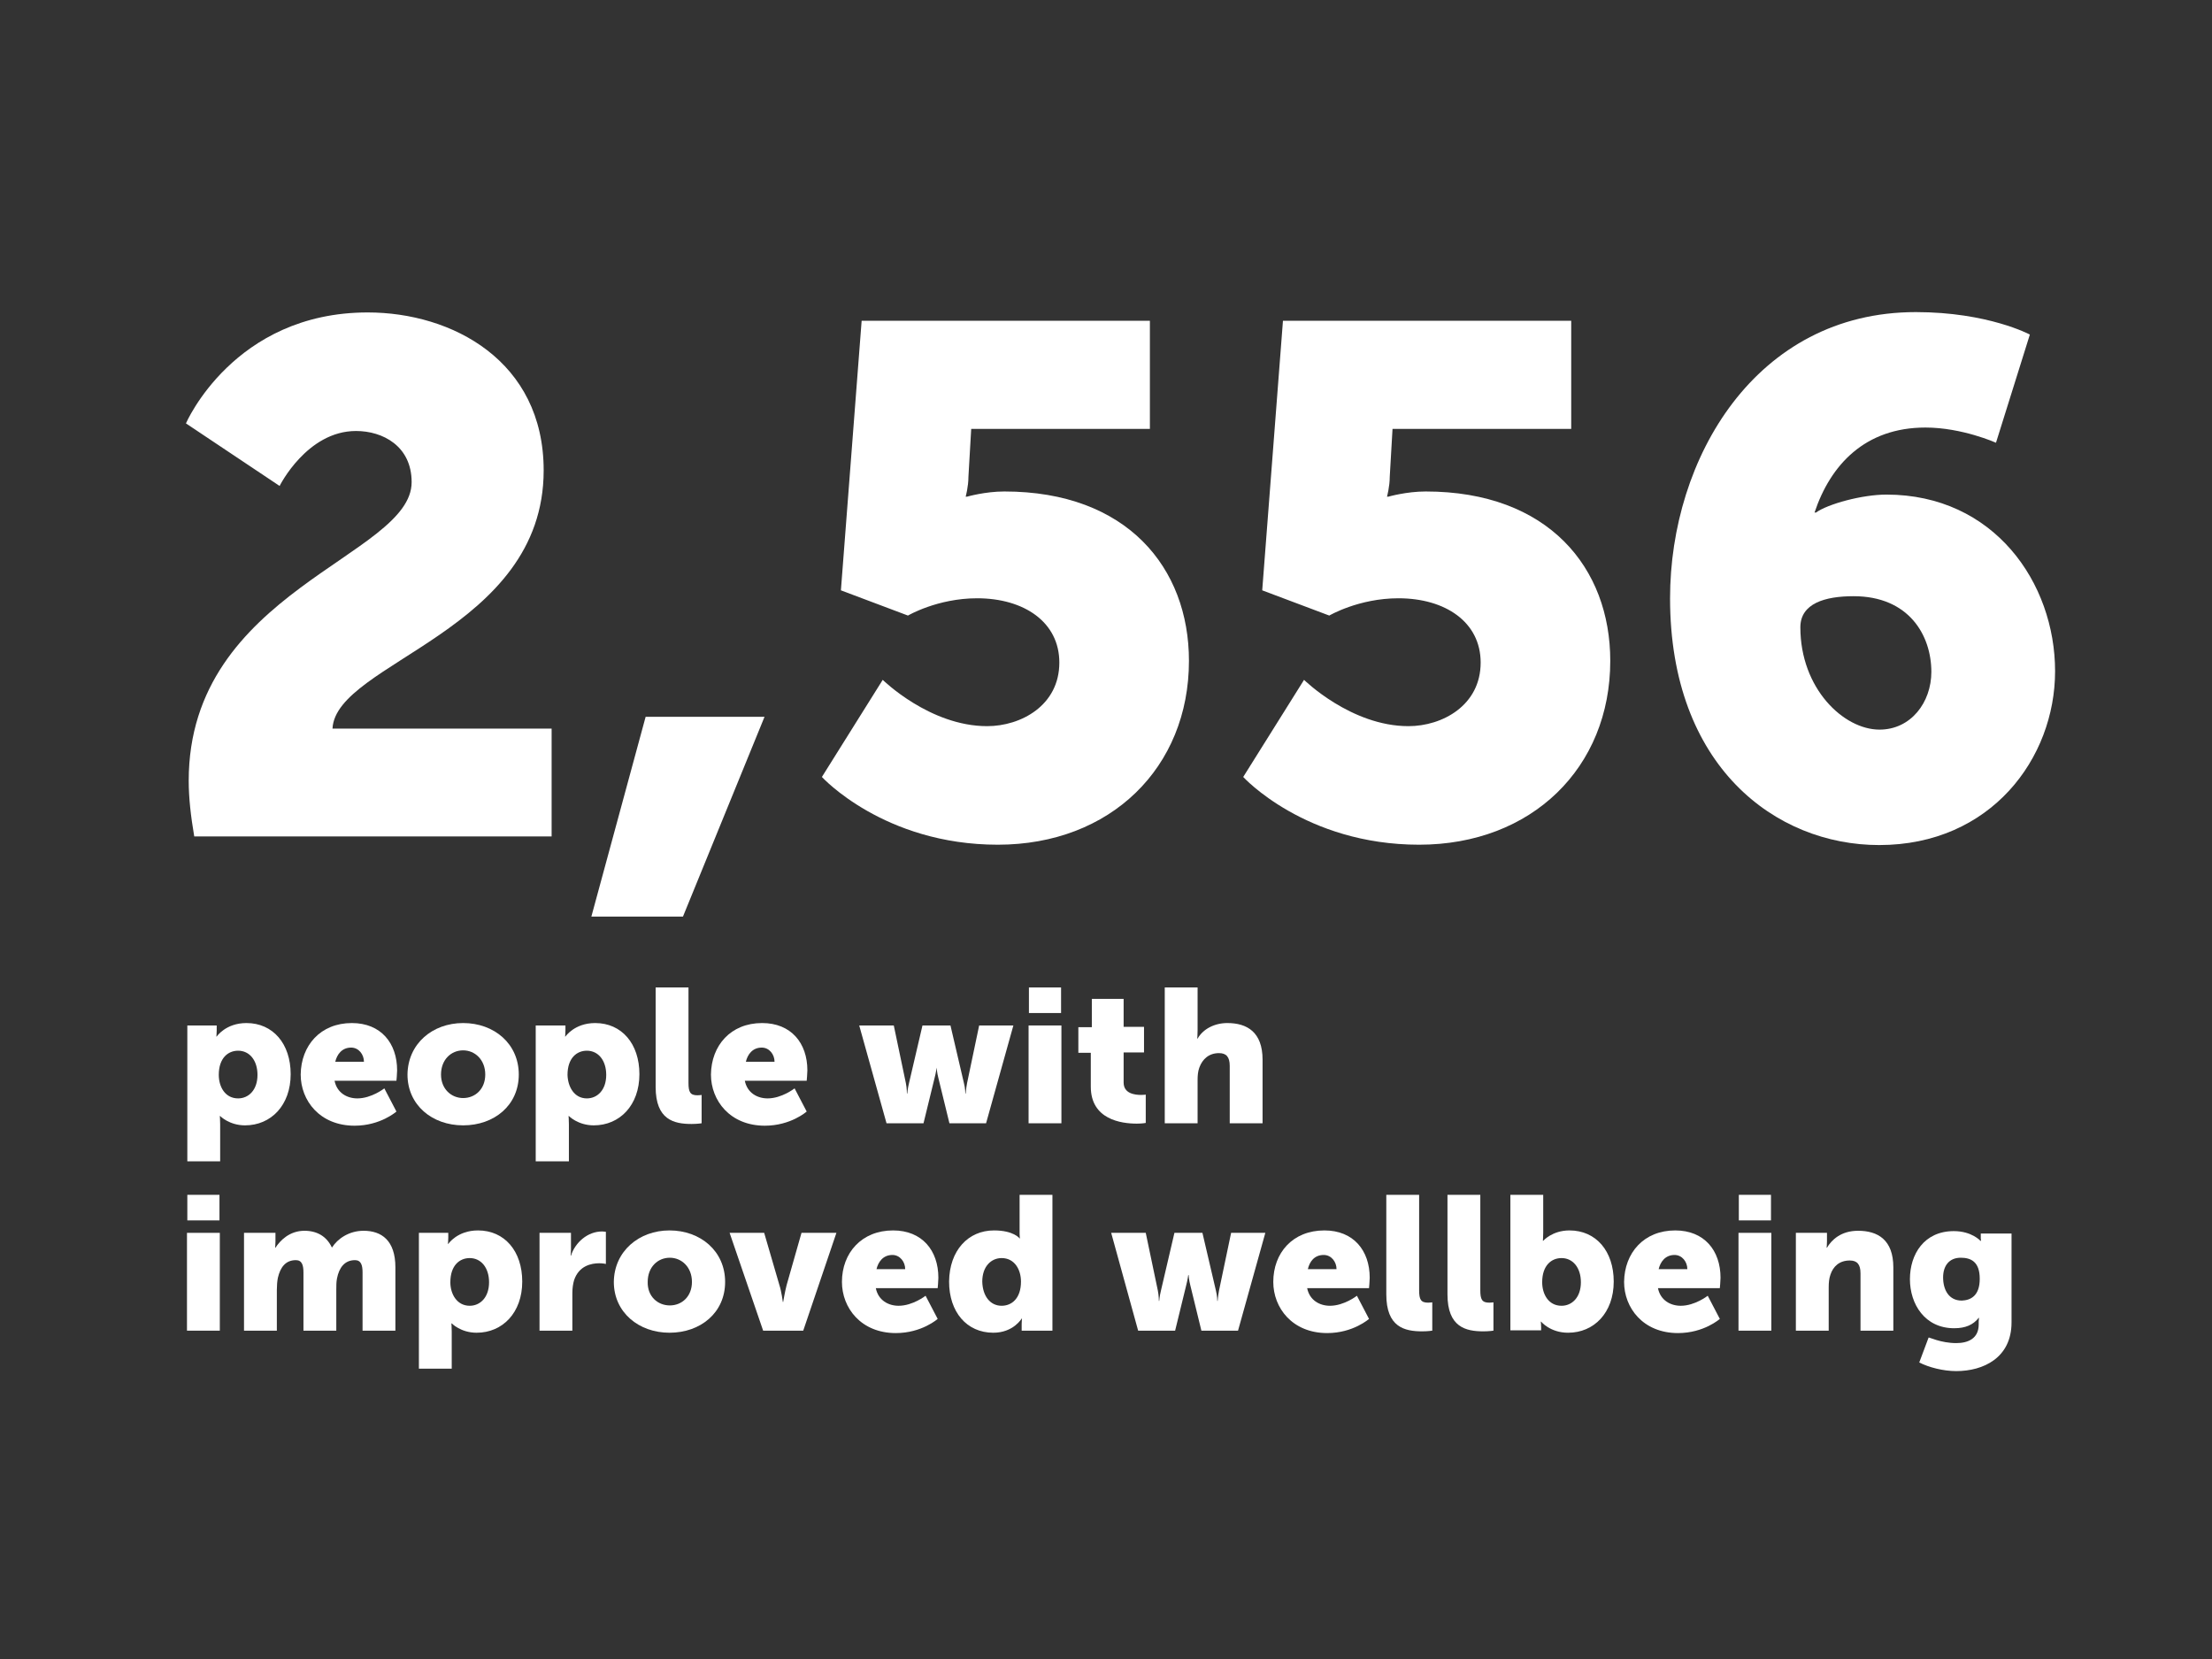 <?xml version="1.0" encoding="utf-8"?>
<!-- Generator: Adobe Illustrator 22.1.0, SVG Export Plug-In . SVG Version: 6.00 Build 0)  -->
<svg version="1.1" id="Layer_1" xmlns="http://www.w3.org/2000/svg" xmlns:xlink="http://www.w3.org/1999/xlink" x="0px" y="0px"
	 viewBox="0 0 640 480" style="enable-background:new 0 0 640 480;" xml:space="preserve">
<rect x="0" y="0" width="640" height="480" fill="#333333" stroke="none"/>
<style type="text/css">
	.st0{display:none;}
	.st1{display:inline;fill:#D0AACC;}
	.st2{enable-background:new    ;}
	.st3{fill:#FFFFFF;}
</style>
<g id="Background_colour" class="st0">
	<rect x="-3" y="-2.6" class="st1" width="646" height="486"/>
</g>
<g class="st2">
	<path class="st3" d="M54.1,296.7h8.6v1.4c0,0.9-0.1,1.8-0.1,1.8h0.1c0,0,2.6-3.9,8.6-3.9c7.7,0,12.8,6,12.8,14.8
		c0,9-5.7,14.8-13.2,14.8c-4.6,0-7.2-2.7-7.2-2.7h-0.1c0,0,0.1,1,0.1,2.4V336h-9.5V296.7z M68.9,317.8c3,0,5.6-2.4,5.6-6.8
		c0-4.2-2.3-7-5.6-7c-2.9,0-5.6,2.1-5.6,7C63.3,314.4,65.1,317.8,68.9,317.8z"/>
	<path class="st3" d="M101.8,296c8.4,0,13.1,5.8,13.1,13.7c0,0.9-0.2,3-0.2,3H96.8c0.7,3.5,3.6,5.1,6.6,5.1c4.1,0,7.8-2.9,7.8-2.9
		l3.5,6.7c0,0-4.6,4.1-12.1,4.1c-10.1,0-15.6-7.3-15.6-14.8C87.1,302.5,92.7,296,101.8,296z M105.3,307.2c0-2.1-1.5-4.1-3.7-4.1
		c-2.7,0-4.1,2-4.6,4.1H105.3z"/>
	<path class="st3" d="M134,296c9,0,16.1,6,16.1,14.9c0,8.9-7.1,14.7-16.1,14.7s-16.1-5.9-16.1-14.7C118,302,125.1,296,134,296z
		 M134,317.7c3.5,0,6.4-2.6,6.4-6.8c0-4.3-3-7-6.4-7c-3.5,0-6.4,2.7-6.4,7C127.6,315.1,130.6,317.7,134,317.7z"/>
	<path class="st3" d="M155,296.7h8.6v1.4c0,0.9-0.1,1.8-0.1,1.8h0.1c0,0,2.6-3.9,8.6-3.9c7.7,0,12.8,6,12.8,14.8
		c0,9-5.7,14.8-13.2,14.8c-4.6,0-7.2-2.7-7.2-2.7h-0.1c0,0,0.1,1,0.1,2.4V336H155V296.7z M169.8,317.8c3,0,5.6-2.4,5.6-6.8
		c0-4.2-2.3-7-5.6-7c-2.9,0-5.6,2.1-5.6,7C164.3,314.4,166.1,317.8,169.8,317.8z"/>
	<path class="st3" d="M189.7,285.7h9.5v27.6c0,2.7,0.5,3.6,2.6,3.6c0.6,0,1.2-0.1,1.2-0.1v8.2c0,0-1.3,0.2-2.9,0.2
		c-5.1,0-10.4-1.2-10.4-10.7V285.7z"/>
	<path class="st3" d="M220.5,296c8.4,0,13.1,5.8,13.1,13.7c0,0.9-0.2,3-0.2,3h-17.9c0.7,3.5,3.6,5.1,6.6,5.1c4.1,0,7.8-2.9,7.8-2.9
		l3.5,6.7c0,0-4.6,4.1-12.1,4.1c-10.1,0-15.6-7.3-15.6-14.8C205.8,302.5,211.4,296,220.5,296z M224.1,307.2c0-2.1-1.5-4.1-3.7-4.1
		c-2.7,0-4.1,2-4.6,4.1H224.1z"/>
	<path class="st3" d="M248.6,296.7h10l3.5,16.7c0.3,1.5,0.3,3,0.3,3h0.1c0,0,0.1-1.4,0.5-3l3.9-16.7h8.1l3.9,16.7
		c0.4,1.5,0.4,3,0.4,3h0.1c0,0,0.1-1.4,0.4-3l3.5-16.7h9.9l-7.9,28.3h-10.6l-3.2-13.1c-0.4-1.5-0.5-3-0.5-3H271c0,0-0.2,1.5-0.6,3
		l-3.2,13.1h-10.7L248.6,296.7z"/>
	<path class="st3" d="M297.6,296.7h9.5V325h-9.5V296.7z M297.7,285.7h9.3v7.4h-9.3V285.7z"/>
	<path class="st3" d="M315.6,304.6H312v-7.4h3.9V289h9.2v8.1h5.9v7.4h-5.9v8.7c0,3.2,3.2,3.6,5.1,3.6c0.8,0,1.3-0.1,1.3-0.1v8.2
		c0,0-1,0.2-2.6,0.2c-4.5,0-13.3-1.2-13.3-10.7V304.6z"/>
	<path class="st3" d="M337,285.7h9.5v12.4c0,1.4-0.1,2.4-0.1,2.4h0.1c1.6-2.8,4.9-4.5,8.6-4.5c5.7,0,10.2,2.6,10.2,10.6V325h-9.5
		v-16.6c0-2.6-1-3.7-3.1-3.7c-2.9,0-4.8,1.7-5.7,4.2c-0.4,1.1-0.5,2.3-0.5,3.6V325H337V285.7z"/>
</g>
<g class="st2">
	<path class="st3" d="M54.1,356.7h9.5V385h-9.5V356.7z M54.2,345.7h9.3v7.4h-9.3V345.7z"/>
	<path class="st3" d="M70.6,356.7h9.1v2.5c0,0.9-0.1,1.8-0.1,1.8h0.1c1.3-2,4-4.9,8.4-4.9c3.6,0,6.4,1.6,7.9,4.8h0.1
		c1.5-2.4,4.8-4.8,9.1-4.8c5.2,0,9.2,2.8,9.2,10.6V385h-9.5v-16.8c0-2.1-0.4-3.6-2.2-3.6c-3,0-4.6,2.2-5.2,5.3
		c-0.2,1-0.2,2.1-0.2,3.3V385h-9.5v-16.8c0-2.1-0.4-3.6-2.2-3.6c-3,0-4.5,2.1-5.2,5.1c-0.2,1-0.3,2.3-0.3,3.5V385h-9.5V356.7z"/>
	<path class="st3" d="M121.1,356.7h8.6v1.4c0,0.9-0.1,1.8-0.1,1.8h0.1c0,0,2.6-3.9,8.6-3.9c7.7,0,12.8,6,12.8,14.8
		c0,9-5.7,14.8-13.2,14.8c-4.6,0-7.2-2.7-7.2-2.7h-0.1c0,0,0.1,1,0.1,2.4V396h-9.5V356.7z M135.9,377.8c3,0,5.6-2.4,5.6-6.8
		c0-4.2-2.3-7-5.6-7c-2.9,0-5.6,2.1-5.6,7C130.3,374.4,132.2,377.8,135.9,377.8z"/>
	<path class="st3" d="M156.1,356.7h9.1v4.8c0,0.9-0.1,1.8-0.1,1.8h0.1c1.2-3.8,4.8-7,9-7c0.5,0,1.1,0.1,1.1,0.1v9.3
		c0,0-0.8-0.2-1.9-0.2c-2.3,0-5.9,0.7-7.3,4.9c-0.3,1-0.5,2.3-0.5,3.8V385h-9.5V356.7z"/>
	<path class="st3" d="M193.7,356c9,0,16.1,6,16.1,14.9c0,8.9-7.1,14.7-16.1,14.7c-8.9,0-16.1-5.9-16.1-14.7
		C177.7,362,184.9,356,193.7,356z M193.8,377.7c3.5,0,6.4-2.6,6.4-6.8c0-4.3-3-7-6.4-7c-3.5,0-6.4,2.7-6.4,7
		C187.3,375.1,190.3,377.7,193.8,377.7z"/>
	<path class="st3" d="M211.1,356.7h10l4.4,15.1c0.6,1.8,1,4.9,1,4.9h0.1c0,0,0.5-3,1-4.9l4.3-15.1h10.1l-9.6,28.3h-11.6L211.1,356.7
		z"/>
	<path class="st3" d="M258.4,356c8.4,0,13.1,5.8,13.1,13.7c0,0.9-0.2,3-0.2,3h-17.9c0.7,3.5,3.6,5.1,6.6,5.1c4.1,0,7.8-2.9,7.8-2.9
		l3.5,6.7c0,0-4.6,4.1-12.1,4.1c-10.1,0-15.6-7.3-15.6-14.8C243.6,362.5,249.3,356,258.4,356z M261.9,367.2c0-2.1-1.5-4.1-3.7-4.1
		c-2.7,0-4.1,2-4.6,4.1H261.9z"/>
	<path class="st3" d="M287.6,356c5.7,0,7.4,2.3,7.4,2.3h0.1c0,0-0.1-0.5-0.1-1.3v-11.3h9.5V385h-8.9v-1.9c0-0.9,0.1-1.6,0.1-1.6
		h-0.1c0,0-2.4,4.1-8.2,4.1c-7.7,0-12.8-6-12.8-14.8C274.7,361.8,280.1,356,287.6,356z M289.8,377.8c2.9,0,5.6-2.1,5.6-7
		c0-3.4-1.8-6.8-5.6-6.8c-3,0-5.6,2.4-5.6,6.8C284.3,375,286.5,377.8,289.8,377.8z"/>
	<path class="st3" d="M321.5,356.7h10l3.5,16.7c0.3,1.5,0.3,3,0.3,3h0.1c0,0,0.1-1.4,0.5-3l3.9-16.7h8.1l3.9,16.7
		c0.4,1.5,0.4,3,0.4,3h0.1c0,0,0.1-1.4,0.4-3l3.5-16.7h9.9l-7.9,28.3h-10.6l-3.2-13.1c-0.4-1.5-0.5-3-0.5-3h-0.1c0,0-0.2,1.5-0.6,3
		l-3.2,13.1h-10.7L321.5,356.7z"/>
	<path class="st3" d="M383.2,356c8.4,0,13.1,5.8,13.1,13.7c0,0.9-0.2,3-0.2,3h-17.9c0.7,3.5,3.6,5.1,6.6,5.1c4.1,0,7.8-2.9,7.8-2.9
		l3.5,6.7c0,0-4.6,4.1-12.1,4.1c-10.1,0-15.6-7.3-15.6-14.8C368.4,362.5,374,356,383.2,356z M386.7,367.2c0-2.1-1.5-4.1-3.7-4.1
		c-2.8,0-4.1,2-4.6,4.1H386.7z"/>
	<path class="st3" d="M401.1,345.7h9.5v27.6c0,2.7,0.5,3.6,2.6,3.6c0.6,0,1.2-0.1,1.2-0.1v8.2c0,0-1.3,0.2-2.9,0.2
		c-5.1,0-10.4-1.2-10.4-10.7V345.7z"/>
	<path class="st3" d="M418.8,345.7h9.5v27.6c0,2.7,0.5,3.6,2.6,3.6c0.6,0,1.2-0.1,1.2-0.1v8.2c0,0-1.3,0.2-2.9,0.2
		c-5.1,0-10.4-1.2-10.4-10.7V345.7z"/>
	<path class="st3" d="M437,345.7h9.5v10.9c0,1.4-0.1,2.4-0.1,2.4h0.1c0,0,2.6-3,7.6-3c7.7,0,12.8,6,12.8,14.8
		c0,9-5.7,14.8-13.2,14.8c-5.2,0-7.8-3.2-7.8-3.2h-0.1c0,0,0.1,0.7,0.1,1.6v0.9H437V345.7z M451.8,377.8c3,0,5.6-2.4,5.6-6.8
		c0-4.2-2.3-7-5.6-7c-2.9,0-5.6,2.1-5.6,7C446.2,374.4,448,377.8,451.8,377.8z"/>
	<path class="st3" d="M484.7,356c8.4,0,13.1,5.8,13.1,13.7c0,0.9-0.2,3-0.2,3h-17.9c0.7,3.5,3.6,5.1,6.6,5.1c4.1,0,7.8-2.9,7.8-2.9
		l3.5,6.7c0,0-4.6,4.1-12.1,4.1c-10.1,0-15.6-7.3-15.6-14.8C470,362.5,475.6,356,484.7,356z M488.2,367.2c0-2.1-1.5-4.1-3.7-4.1
		c-2.7,0-4.1,2-4.6,4.1H488.2z"/>
	<path class="st3" d="M503,356.7h9.5V385H503V356.7z M503.1,345.7h9.3v7.4h-9.3V345.7z"/>
	<path class="st3" d="M519.5,356.7h9.1v2.5c0,0.9-0.1,1.8-0.1,1.8h0.1c1.3-2.2,4-4.9,9-4.9c5.7,0,10.2,2.6,10.2,10.6V385h-9.5v-16.6
		c0-2.6-1-3.7-3.1-3.7c-3,0-4.8,1.7-5.6,4.1c-0.4,1.1-0.5,2.4-0.5,3.7V385h-9.5V356.7z"/>
	<path class="st3" d="M566,388.6c3.4,0,6.5-1.3,6.5-5.4v-0.9c0-0.3,0.1-1,0.1-1h-0.1c-1.6,2-3.8,3-7.1,3c-8.5,0-12.8-7-12.8-14.2
		c0-7.2,4.1-13.9,12.7-13.9c5.2,0,7.7,2.8,7.7,2.8h0.2c0,0-0.1-0.3-0.1-0.7v-1.4h8.9v25.7c0,10.3-8.2,14.1-16,14.1
		c-3.8,0-8-1.1-10.7-2.5l2.7-7.2C558,386.8,561.5,388.6,566,388.6z M572.8,370c0-5-2.6-6.1-5.5-6.1c-3.4,0-5.1,2.4-5.1,5.7
		c0,3.5,1.6,6.7,5.4,6.7C570.1,376.2,572.8,375,572.8,370z"/>
</g>
<g class="st2">
	<path class="st3" d="M54.6,225.9c0-55.1,64.5-64.9,64.5-86.4c0-10.4-8.3-14.8-16.1-14.8c-14.2,0-22.1,15.9-22.1,15.9l-27.1-18.1
		c0,0,13.8-32.1,52.6-32.1c24.4,0,50.9,14,50.9,45.7c0,46.5-60.1,55.5-61.1,74.7h63.4V242H56.2C55.2,236.1,54.6,230.9,54.6,225.9z"
		/>
	<path class="st3" d="M186.8,207.4h34.4l-23.6,57.8h-26.5L186.8,207.4z"/>
	<path class="st3" d="M255.4,196.7c0,0,13.6,13.4,30.2,13.4c9.8,0,20.9-6,20.9-18.4c0-11.7-10.2-18.6-23.8-18.6c-11.5,0-20,5-20,5
		l-19.4-7.3l6-78h83.4v31.3h-51.7l-0.8,13.8c0,2.9-0.8,5.8-0.8,5.8h0.4c0,0,5.2-1.5,10.8-1.5c35.5,0,53.4,22.1,53.4,49
		c0,30.9-22.7,53.2-55.3,53.2c-33,0-50.9-19.6-50.9-19.6L255.4,196.7z"/>
	<path class="st3" d="M377.3,196.7c0,0,13.6,13.4,30.2,13.4c9.8,0,20.9-6,20.9-18.4c0-11.7-10.2-18.6-23.8-18.6c-11.5,0-20,5-20,5
		l-19.4-7.3l6-78h83.4v31.3h-51.7l-0.8,13.8c0,2.9-0.8,5.8-0.8,5.8h0.4c0,0,5.2-1.5,10.8-1.5c35.5,0,53.4,22.1,53.4,49
		c0,30.9-22.7,53.2-55.3,53.2c-33,0-50.9-19.6-50.9-19.6L377.3,196.7z"/>
	<path class="st3" d="M483.2,173.1c0-40.5,24.8-82.8,71.1-82.8c20.9,0,33,6.5,33,6.5l-9.8,31.3c0,0-9.8-4.4-20.4-4.4
		c-17.5,0-27.5,10.8-32.1,24.6h0.4c3.5-2.5,13.4-5.2,20.4-5.2c31.1,0,48.8,25.5,48.8,51.1c0,25.2-18.6,50.3-50.9,50.3
		C513.7,244.5,483.2,221.7,483.2,173.1z M558.8,194.4c0-10.6-6.5-21.9-22.5-21.9c-8.3,0-15.4,2.1-15.4,9c0,17.7,12.5,29.6,22.9,29.6
		C552.9,211.1,558.8,203.2,558.8,194.4z"/>
</g>
</svg>

